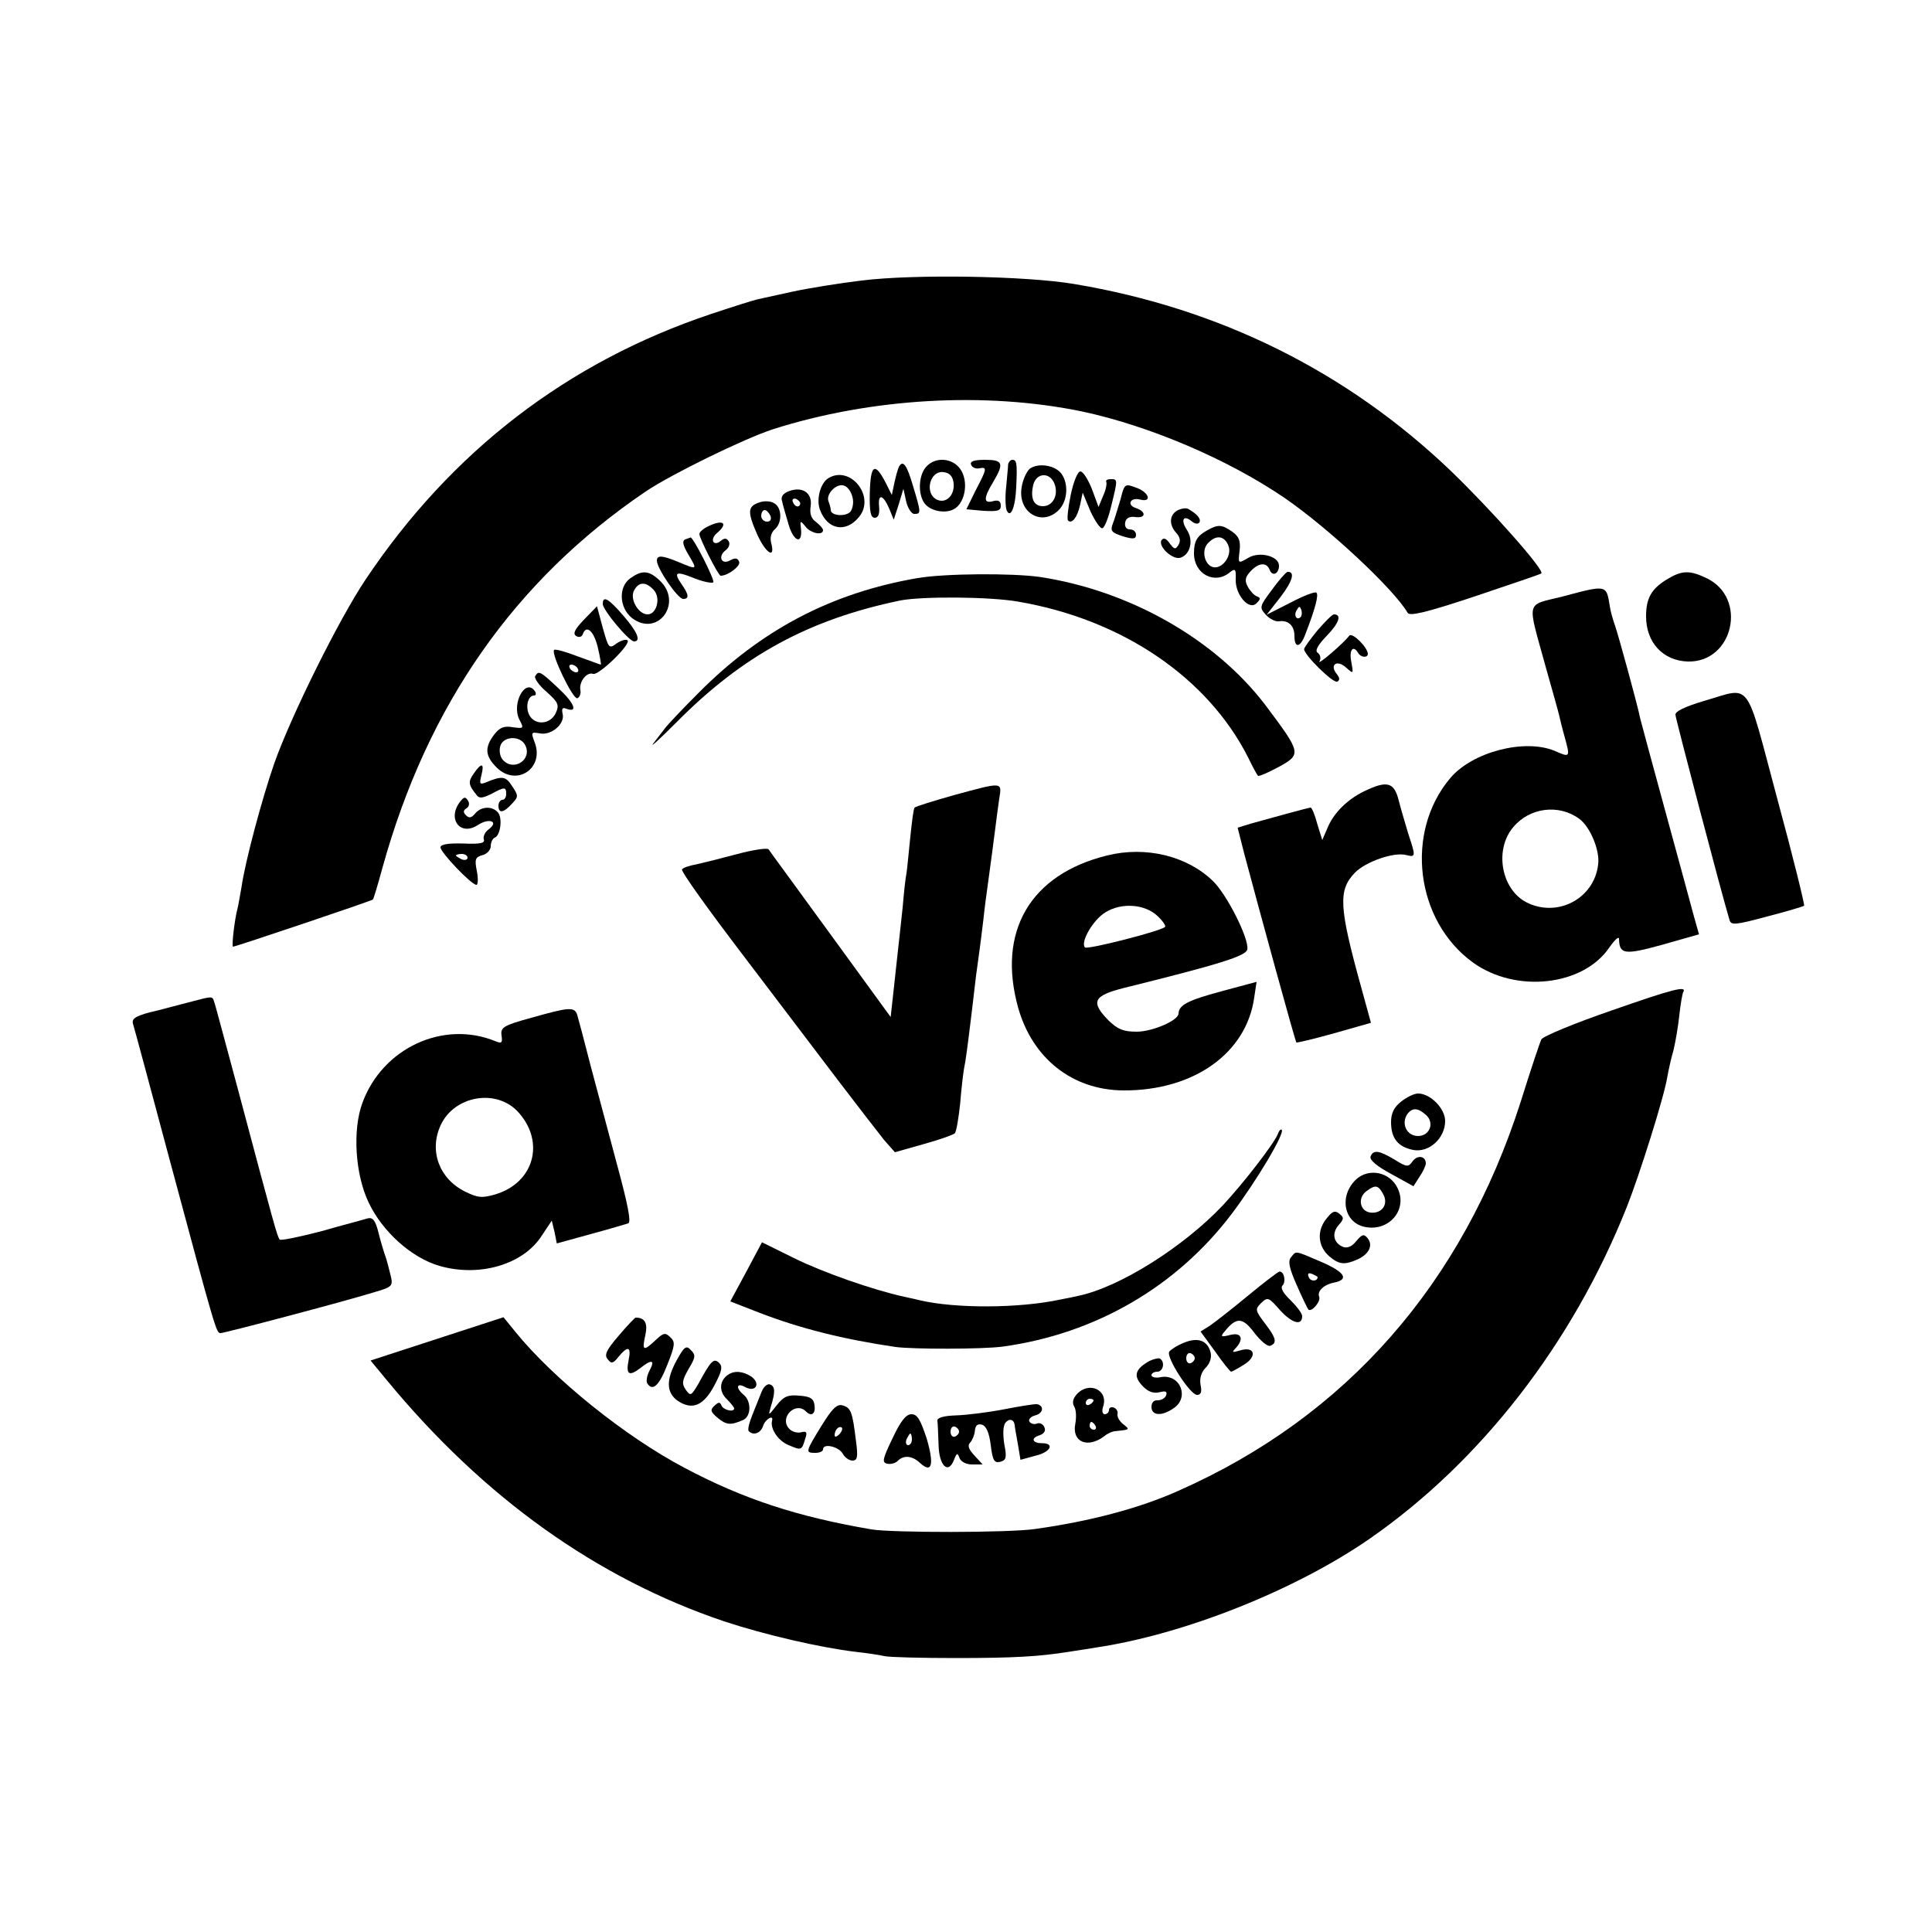 <?xml version="1.0" standalone="no"?>
<!DOCTYPE svg PUBLIC "-//W3C//DTD SVG 20010904//EN"
 "http://www.w3.org/TR/2001/REC-SVG-20010904/DTD/svg10.dtd">
<svg version="1.0" xmlns="http://www.w3.org/2000/svg"
 width="500pt" height="500pt" viewBox="0 0 500 500"
 preserveAspectRatio="xMidYMid meet">
<g transform="translate(0,500) scale(0.1,-0.1)"
fill="#000000" stroke="none">
<path d="M2230 4274 c-58 -7 -139 -20 -180 -29 -41 -9 -82 -18 -91 -20 -9 -2
-63 -19 -120 -38 -370 -124 -671 -355 -893 -687 -69 -103 -192 -351 -236 -475
-33 -95 -76 -257 -85 -321 -4 -22 -8 -46 -10 -54 -8 -29 -16 -100 -12 -100 7
0 360 119 362 122 2 2 13 39 25 83 117 422 343 744 681 973 67 45 253 136 329
161 254 81 550 98 801 46 173 -37 376 -123 524 -224 112 -77 281 -234 318
-297 5 -9 46 0 175 43 92 31 169 57 171 59 9 8 -128 163 -235 266 -268 256
-597 420 -974 483 -124 21 -414 26 -550 9z"/>
<path d="M2397 3792 c-20 -22 -22 -71 -4 -95 16 -21 58 -28 80 -12 26 19 33
70 13 100 -20 30 -65 34 -89 7z m71 -43 c3 -29 -18 -52 -41 -43 -36 14 -22 78
16 72 15 -2 23 -11 25 -29z"/>
<path d="M2513 3798 c2 -7 11 -12 21 -10 21 4 21 0 -9 -57 l-24 -49 44 -4 c37
-2 45 0 45 13 0 12 -6 16 -20 12 -25 -7 -25 8 0 49 29 49 26 58 -21 58 -28 0
-39 -4 -36 -12z"/>
<path d="M2609 3798 c0 -7 -3 -33 -5 -58 -3 -24 -2 -51 1 -60 10 -24 23 7 25
60 3 62 1 70 -10 70 -5 0 -10 -6 -11 -12z"/>
<path d="M2327 3793 c-3 -5 -8 -23 -12 -41 l-7 -33 -16 32 c-28 54 -39 47 -41
-26 -1 -49 2 -65 13 -65 9 0 13 10 11 30 -3 34 11 30 27 -8 l11 -27 13 40 12
40 7 -32 c4 -18 14 -33 21 -33 18 0 18 2 -3 72 -16 55 -26 68 -36 51z"/>
<path d="M2665 3787 c-8 -7 -18 -28 -21 -48 -11 -65 52 -103 96 -59 23 23 26
68 7 94 -16 22 -60 29 -82 13z m64 -39 c11 -29 -4 -58 -30 -58 -24 0 -33 21
-25 55 8 32 43 34 55 3z"/>
<path d="M2771 3719 c-7 -34 -10 -63 -7 -66 10 -10 24 8 31 39 l7 33 20 -48
c12 -26 26 -46 31 -44 6 2 16 28 23 58 17 69 17 69 -2 69 -8 0 -13 -3 -11 -7
2 -5 -1 -21 -8 -36 l-12 -29 -17 46 c-10 25 -23 46 -30 46 -7 0 -18 -27 -25
-61z"/>
<path d="M2143 3762 c-20 -13 -31 -55 -21 -81 19 -52 67 -61 101 -19 44 53
-23 136 -80 100z m63 -48 c4 -13 1 -30 -5 -38 -12 -14 -51 -11 -51 4 0 5 -3
15 -6 23 -7 19 22 48 41 40 9 -3 18 -16 21 -29z"/>
<path d="M2900 3708 c-7 -22 -15 -51 -20 -63 -7 -19 -4 -23 26 -33 27 -8 34
-7 34 4 0 8 -7 14 -16 14 -9 0 -14 7 -12 18 2 11 11 16 26 14 28 -4 29 14 2
23 -25 8 -15 29 11 22 32 -8 22 20 -11 31 -29 11 -30 10 -40 -30z"/>
<path d="M2042 3729 c-16 -6 -22 -15 -18 -26 2 -10 10 -37 17 -61 13 -44 36
-52 32 -11 -3 22 -2 23 11 7 13 -18 46 -25 46 -10 0 4 -8 13 -18 21 -13 9 -17
22 -14 41 5 34 -21 52 -56 39z m29 -32 c-1 -12 -15 -9 -19 4 -3 6 1 10 8 8 6
-3 11 -8 11 -12z"/>
<path d="M1963 3699 c-28 -10 -29 -24 -3 -83 22 -48 47 -64 36 -22 -4 15 0 28
9 36 20 17 19 57 -2 68 -10 6 -28 6 -40 1z m31 -34 c3 -9 0 -15 -9 -15 -8 0
-15 7 -15 15 0 8 4 15 9 15 5 0 11 -7 15 -15z"/>
<path d="M3047 3679 c-21 -12 -22 -37 -3 -58 10 -11 12 -21 6 -31 -8 -13 -11
-12 -23 4 -9 13 -16 15 -21 8 -10 -16 30 -53 50 -45 25 9 33 45 16 71 -17 26
-10 41 12 23 8 -7 17 -8 20 -3 5 9 -5 21 -29 35 -6 3 -18 1 -28 -4z"/>
<path d="M1833 3638 c-13 -6 -23 -15 -23 -20 0 -11 49 -108 55 -108 19 0 52
25 48 36 -4 10 -10 11 -23 4 -23 -13 -33 10 -12 26 8 6 12 16 8 23 -6 9 -11 9
-21 1 -8 -7 -16 -7 -19 -2 -3 6 1 15 9 22 31 26 17 37 -22 18z"/>
<path d="M3125 3628 c-27 -15 -35 -28 -35 -60 0 -54 54 -82 93 -49 14 11 16 8
15 -19 -1 -40 35 -81 54 -61 11 11 11 14 0 18 -7 3 -17 14 -23 25 -8 15 -7 24
7 39 21 23 42 25 50 4 7 -18 24 -10 24 11 0 25 -51 38 -80 20 -26 -15 -26 -15
-22 18 3 26 -1 37 -19 50 -27 19 -37 19 -64 4z m54 -40 c11 -27 -18 -64 -42
-55 -21 8 -28 45 -10 62 21 22 42 18 52 -7z"/>
<path d="M1773 3604 c-8 -4 -6 -15 9 -40 23 -39 23 -39 -25 -19 -43 18 -57 19
-57 4 0 -20 54 -99 68 -99 16 0 15 11 -4 38 -22 32 -15 35 34 15 23 -9 45 -13
48 -10 5 5 -53 119 -59 116 -1 0 -7 -3 -14 -5z"/>
<path d="M1632 3504 c-32 -22 -30 -76 3 -103 67 -52 134 39 72 97 -28 26 -45
27 -75 6z m60 -31 c19 -21 7 -63 -16 -63 -24 0 -47 40 -35 62 12 23 31 23 51
1z"/>
<path d="M2375 3504 c-222 -38 -404 -133 -567 -297 -40 -40 -80 -82 -88 -93
-8 -11 -22 -28 -30 -39 -8 -11 19 14 60 55 172 174 344 267 580 316 57 11 231
10 305 -3 269 -46 490 -196 595 -403 12 -25 24 -47 26 -48 1 -2 25 8 53 23 60
33 59 36 -34 160 -130 171 -352 297 -585 332 -72 10 -244 9 -315 -3z"/>
<path d="M3292 3474 c-33 -44 -33 -46 -16 -65 10 -11 25 -18 33 -17 25 4 41
-11 41 -38 0 -32 15 -31 28 4 26 67 35 102 29 108 -3 4 -34 -8 -68 -26 l-61
-31 36 46 c32 42 38 66 18 65 -4 -1 -22 -21 -40 -46z m74 -71 c-10 -10 -19 5
-10 18 6 11 8 11 12 0 2 -7 1 -15 -2 -18z"/>
<path d="M4313 3500 c-39 -24 -53 -48 -53 -95 0 -68 44 -115 108 -117 118 -3
156 165 48 216 -44 21 -64 20 -103 -4z"/>
<path d="M4043 3456 c-96 -24 -91 -6 -43 -181 17 -60 33 -117 35 -126 2 -9 8
-34 14 -55 15 -55 15 -55 -26 -37 -78 32 -213 -3 -270 -71 -118 -140 -90 -369
59 -477 111 -80 285 -61 353 39 14 20 25 30 25 22 1 -40 14 -42 112 -15 l95
27 -13 46 c-7 26 -40 148 -74 272 -34 124 -63 232 -65 240 -7 36 -57 217 -65
240 -5 14 -12 37 -14 52 -9 55 -7 55 -123 24z m44 -575 c28 -20 54 -82 49
-118 -10 -89 -106 -139 -186 -98 -65 34 -83 136 -34 194 42 51 118 61 171 22z"/>
<path d="M1560 3437 c0 -16 68 -97 81 -97 19 0 8 26 -29 68 -38 44 -52 51 -52
29z"/>
<path d="M1511 3396 c-24 -25 -29 -36 -20 -42 7 -4 14 -3 17 4 9 27 29 9 39
-33 6 -25 9 -45 8 -45 -2 0 -28 10 -59 21 -31 12 -59 20 -62 17 -9 -9 49 -129
60 -125 6 2 10 12 8 21 -4 22 17 48 33 42 14 -5 99 77 89 87 -4 3 -16 0 -28
-8 -20 -15 -21 -13 -36 40 l-15 56 -34 -35z m-16 -126 c3 -5 2 -10 -4 -10 -5
0 -13 5 -16 10 -3 6 -2 10 4 10 5 0 13 -4 16 -10z"/>
<path d="M3410 3369 c-19 -23 -35 -45 -35 -49 0 -15 76 -90 86 -84 7 4 6 10
-1 19 -20 24 -1 39 23 18 20 -18 20 -18 14 15 -6 30 5 44 18 22 7 -12 25 -13
25 -2 -1 17 -40 56 -48 47 -15 -20 -85 -80 -77 -66 4 7 2 16 -4 21 -9 5 -2 19
23 45 32 33 39 55 18 55 -4 0 -23 -19 -42 -41z"/>
<path d="M1385 3250 c-3 -5 10 -24 29 -40 31 -28 34 -34 24 -56 -14 -29 -53
-32 -68 -5 -11 21 -4 51 12 51 5 0 6 5 3 10 -24 38 -62 -30 -41 -72 12 -23 12
-24 -17 -20 -23 4 -34 -1 -48 -19 -25 -33 -24 -55 6 -85 51 -51 124 -3 99 64
-10 27 -10 28 13 24 30 -6 66 25 59 51 -3 13 0 17 9 13 32 -12 22 14 -20 53
-48 45 -51 46 -60 31z m-26 -178 c20 -38 -31 -71 -59 -37 -6 8 -9 23 -5 35 8
25 51 27 64 2z"/>
<path d="M4410 3186 c-50 -15 -75 -27 -74 -36 1 -12 121 -469 140 -531 4 -14
15 -13 97 9 50 13 94 26 96 28 2 2 -29 128 -70 279 -84 313 -64 287 -189 251z"/>
<path d="M1226 2998 c-15 -21 -14 -29 7 -55 7 -10 15 -9 38 2 35 19 39 19 39
0 0 -8 -4 -15 -10 -15 -5 0 -10 -7 -10 -15 0 -21 13 -19 35 5 17 18 17 21 0
46 -16 25 -25 27 -68 9 -15 -6 -17 -4 -11 19 8 32 0 33 -20 4z"/>
<path d="M2468 2942 c-53 -15 -98 -29 -101 -32 -3 -3 -7 -37 -11 -75 -4 -39
-8 -81 -10 -95 -3 -14 -7 -54 -10 -89 -4 -36 -9 -85 -12 -110 -3 -25 -8 -75
-12 -110 l-7 -63 -155 213 c-85 117 -158 216 -161 221 -3 4 -39 -1 -80 -12
-41 -11 -89 -23 -107 -27 -18 -3 -35 -9 -37 -13 -3 -5 68 -104 158 -222 89
-117 201 -265 249 -328 48 -63 100 -130 115 -149 l29 -33 74 21 c40 11 77 24
81 28 4 4 10 40 14 78 3 39 8 79 10 90 4 18 9 56 21 155 2 19 7 58 10 85 7 52
8 55 19 145 3 30 8 66 10 80 10 75 15 109 20 150 3 25 8 62 11 83 7 44 11 44
-118 9z"/>
<path d="M3530 2952 c-43 -21 -79 -56 -95 -96 l-13 -30 -13 42 c-6 23 -14 42
-17 42 -5 0 -103 -27 -153 -41 l-36 -11 17 -67 c39 -147 132 -486 135 -489 1
-1 45 9 98 24 l95 27 -25 91 c-58 209 -60 252 -17 297 28 29 102 55 134 46 24
-6 24 -3 5 54 -7 24 -19 63 -25 87 -12 48 -30 53 -90 24z"/>
<path d="M1193 2928 c-38 -45 -3 -94 44 -63 29 19 55 9 28 -11 -10 -7 -15 -19
-13 -26 4 -10 -9 -13 -53 -11 -39 1 -59 -2 -59 -10 0 -13 80 -97 93 -97 4 0 5
16 1 36 -6 30 -4 36 15 41 11 3 21 13 21 23 0 10 5 20 10 22 15 5 21 50 9 65
-15 18 -44 16 -59 -2 -10 -12 -16 -13 -24 -5 -8 8 -7 13 1 18 7 4 9 13 4 20
-6 10 -10 10 -18 0z m17 -148 c0 -5 -7 -7 -15 -4 -8 4 -15 8 -15 10 0 2 7 4
15 4 8 0 15 -4 15 -10z"/>
<path d="M2865 2786 c-199 -49 -285 -197 -230 -394 37 -131 140 -213 272 -214
182 -1 319 96 339 241 l6 40 -93 -25 c-85 -23 -108 -35 -109 -57 0 -18 -68
-47 -108 -47 -35 0 -49 6 -73 29 -47 48 -40 64 39 84 250 62 317 83 320 100 5
27 -52 141 -89 177 -67 65 -174 91 -274 66z m130 -156 c14 -13 23 -26 20 -29
-12 -11 -200 -59 -207 -53 -13 13 21 72 53 91 42 26 102 21 134 -9z"/>
<path d="M4171 2385 c-96 -33 -178 -67 -182 -75 -4 -8 -28 -80 -53 -160 -151
-473 -452 -816 -886 -1008 -100 -45 -228 -79 -371 -99 -67 -10 -370 -10 -424
-1 -192 33 -330 78 -483 159 -154 81 -340 231 -438 352 l-31 38 -172 -56 -172
-56 43 -52 c250 -303 543 -512 872 -623 106 -35 249 -68 341 -79 28 -3 61 -8
74 -11 13 -3 97 -5 185 -5 150 0 216 4 291 16 17 3 48 7 70 11 230 34 518 149
710 282 288 200 525 506 665 858 33 83 97 286 105 337 3 17 10 49 16 69 5 21
12 61 15 90 3 29 8 56 10 60 11 18 -25 9 -185 -47z"/>
<path d="M500 2409 c-19 -5 -42 -11 -50 -13 -8 -2 -36 -10 -63 -16 -36 -10
-46 -16 -43 -29 3 -9 46 -169 96 -356 120 -447 120 -445 131 -445 10 0 317 81
395 105 51 15 52 16 44 48 -4 17 -10 39 -13 47 -3 8 -11 34 -17 58 -8 33 -15
42 -28 39 -9 -3 -63 -17 -119 -33 -57 -15 -106 -25 -109 -22 -6 6 -13 31 -108
388 -32 118 -59 221 -62 228 -4 14 -5 14 -54 1z"/>
<path d="M1375 2366 c-73 -20 -80 -25 -77 -46 3 -19 0 -21 -15 -15 -135 56
-293 -17 -345 -159 -26 -70 -19 -185 16 -258 36 -76 111 -143 183 -164 103
-30 217 3 265 78 l26 39 7 -29 6 -30 87 24 c48 13 92 26 98 28 8 3 -2 52 -28
148 -21 78 -52 195 -69 258 -16 63 -32 123 -35 133 -7 22 -20 21 -119 -7z
m-33 -245 c69 -77 40 -182 -60 -212 -35 -10 -45 -9 -78 7 -67 33 -94 105 -64
171 35 78 146 97 202 34z"/>
<path d="M3626 2149 c-18 -14 -26 -30 -26 -53 0 -42 18 -64 57 -72 41 -8 83
30 83 75 0 32 -38 71 -70 71 -10 0 -29 -9 -44 -21z m65 -35 c22 -20 9 -54 -21
-54 -30 0 -45 33 -27 58 13 16 27 15 48 -4z"/>
<path d="M3307 2065 c-10 -25 -88 -126 -142 -184 -102 -108 -268 -213 -376
-235 -13 -3 -33 -7 -44 -9 -106 -23 -271 -24 -365 -2 -3 1 -21 5 -40 9 -81 18
-208 62 -285 100 l-83 41 -41 -77 -41 -76 77 -30 c104 -40 215 -68 351 -88 46
-6 224 -6 277 1 240 33 450 155 593 344 64 85 138 209 129 217 -2 3 -7 -2 -10
-11z"/>
<path d="M3547 2007 c-3 -9 16 -25 53 -45 l58 -32 16 25 c9 13 16 29 16 34 0
19 -21 23 -34 6 -11 -16 -15 -16 -47 4 -40 24 -55 26 -62 8z"/>
<path d="M3510 1948 c-45 -42 -33 -111 21 -123 63 -14 113 44 86 100 -20 42
-74 53 -107 23z m70 -39 c14 -26 -4 -51 -34 -47 -27 4 -33 38 -10 55 24 18 31
16 44 -8z"/>
<path d="M3432 1845 c-25 -31 -21 -72 9 -97 25 -21 39 -22 73 -7 30 14 40 37
25 55 -9 11 -14 10 -29 -8 -11 -14 -23 -19 -34 -15 -25 10 -30 35 -12 56 14
16 15 20 2 30 -11 9 -18 7 -34 -14z"/>
<path d="M3341 1746 c-8 -10 -5 -27 15 -72 14 -32 28 -61 30 -63 8 -8 33 21
28 33 -6 15 13 32 40 37 38 8 26 27 -34 53 -72 31 -65 29 -79 12z m69 -51 c0
-12 -19 -12 -23 0 -4 9 -1 12 9 8 7 -3 14 -7 14 -8z"/>
<path d="M3230 1647 c-41 -34 -86 -69 -99 -78 l-24 -15 38 -52 c20 -29 39 -52
41 -52 2 0 17 8 33 18 36 22 28 49 -10 37 -20 -6 -22 -5 -11 6 22 24 15 42
-15 34 -24 -6 -25 -4 -13 10 30 37 46 36 76 -4 16 -21 34 -36 41 -34 19 7 16
20 -14 59 -25 33 -25 36 -9 52 17 16 19 15 49 -19 31 -34 57 -41 57 -15 0 7
-14 25 -30 41 -19 18 -27 32 -21 38 10 10 4 38 -8 36 -3 0 -40 -28 -81 -62z"/>
<path d="M1601 1543 c-32 -37 -38 -50 -28 -61 9 -12 14 -11 28 7 24 29 33 26
26 -8 -8 -39 1 -44 31 -21 30 24 38 20 22 -9 -6 -12 -8 -26 -5 -31 14 -22 31
-6 52 48 20 50 21 59 8 71 -13 13 -18 12 -38 -7 -32 -30 -36 -28 -27 12 7 32
-1 46 -25 46 -2 0 -22 -21 -44 -47z"/>
<path d="M3064 1525 c-18 -7 -34 -18 -38 -23 -9 -14 54 -112 72 -112 10 0 13
8 9 26 -3 17 2 33 13 44 12 12 16 27 13 40 -8 31 -33 40 -69 25z m28 -40 c0
-5 -5 -11 -11 -13 -6 -2 -11 4 -11 13 0 9 5 15 11 13 6 -2 11 -8 11 -13z"/>
<path d="M1752 1481 c-29 -52 -28 -86 3 -107 37 -24 66 -12 94 41 19 36 22 48
12 58 -14 13 -21 6 -54 -55 -18 -30 -20 -32 -32 -15 -11 16 -10 24 7 54 18 30
19 36 6 49 -12 13 -17 9 -36 -25z"/>
<path d="M2975 1478 c-39 -22 -43 -40 -16 -67 13 -13 27 -18 42 -14 16 4 20 2
17 -8 -3 -8 -13 -13 -22 -13 -10 1 -16 -6 -16 -17 0 -23 27 -25 58 -3 41 28
16 89 -34 80 -13 -3 -24 0 -24 5 0 5 7 9 15 9 15 0 21 25 7 34 -4 2 -16 -1
-27 -6z"/>
<path d="M1884 1442 c-22 -15 -24 -42 -4 -62 11 -11 20 -22 20 -25 0 -11 -29
-4 -33 8 -4 9 -7 9 -18 -1 -12 -11 -10 -16 9 -32 22 -18 33 -19 65 -5 21 9 22
48 2 65 -22 18 -19 33 4 20 27 -14 40 9 16 27 -21 14 -44 17 -61 5z"/>
<path d="M1971 1398 c-5 -13 -16 -40 -24 -60 -8 -20 -13 -39 -9 -42 12 -12 31
-5 37 14 6 18 28 30 23 13 -5 -21 16 -52 43 -63 33 -14 34 -14 43 17 6 17 3
20 -12 16 -10 -2 -24 2 -31 11 -24 29 19 70 45 43 14 -14 25 -6 22 16 -2 17
-10 23 -39 25 -30 3 -41 -2 -59 -25 -22 -28 -22 -28 -15 -3 12 38 11 52 -2 57
-7 3 -17 -6 -22 -19z"/>
<path d="M2787 1392 c-10 -11 -13 -22 -7 -32 5 -8 6 -27 3 -44 -10 -48 32 -66
76 -32 7 6 19 11 25 12 41 4 41 4 23 18 -10 8 -16 19 -15 26 2 7 -3 15 -9 17
-7 3 -13 0 -13 -6 0 -6 -5 -11 -11 -11 -6 0 -8 9 -4 20 14 43 -37 66 -68 32z
m43 -16 c0 -3 -4 -8 -10 -11 -5 -3 -10 -1 -10 4 0 6 5 11 10 11 6 0 10 -2 10
-4z m5 -66 c3 -5 1 -10 -4 -10 -6 0 -11 5 -11 10 0 6 2 10 4 10 3 0 8 -4 11
-10z"/>
<path d="M2126 1310 c-42 -68 -42 -70 -16 -70 11 0 20 4 20 9 0 17 41 7 51
-11 5 -10 17 -18 25 -18 13 0 15 9 9 53 -9 74 -13 84 -35 90 -14 4 -27 -9 -54
-53z m46 -22 c-7 -7 -12 -8 -12 -2 0 6 3 14 7 17 3 4 9 5 12 2 2 -3 -1 -11 -7
-17z"/>
<path d="M2600 1353 c-41 -8 -97 -15 -125 -16 -33 -1 -50 -6 -49 -14 1 -7 2
-35 3 -62 1 -54 25 -78 40 -39 7 18 9 19 14 5 4 -10 17 -17 33 -17 l27 0 -21
23 c-15 16 -19 26 -11 34 5 5 11 19 12 30 1 14 7 19 18 16 11 -3 19 -20 23
-53 5 -40 9 -47 25 -43 15 4 17 11 10 46 -4 26 -3 47 3 55 10 12 22 9 24 -6 0
-4 4 -26 8 -48 l7 -42 40 11 c38 9 49 32 16 32 -25 0 -30 13 -8 20 13 4 18 12
14 21 -3 8 -12 13 -19 10 -7 -3 -16 -1 -20 5 -3 6 4 13 15 16 21 5 24 25 5 29
-5 1 -43 -5 -84 -13z m-118 -58 c0 -5 -5 -11 -11 -13 -6 -2 -11 4 -11 13 0 9
5 15 11 13 6 -2 11 -8 11 -13z"/>
<path d="M2310 1278 c-26 -54 -28 -63 -14 -66 9 -2 21 1 27 7 16 16 38 14 59
-6 30 -27 36 -3 16 65 -16 48 -24 62 -39 62 -14 0 -28 -17 -49 -62z m50 -3 c0
-8 -4 -15 -10 -15 -5 0 -7 7 -4 15 4 8 8 15 10 15 2 0 4 -7 4 -15z"/>
</g>
</svg>
